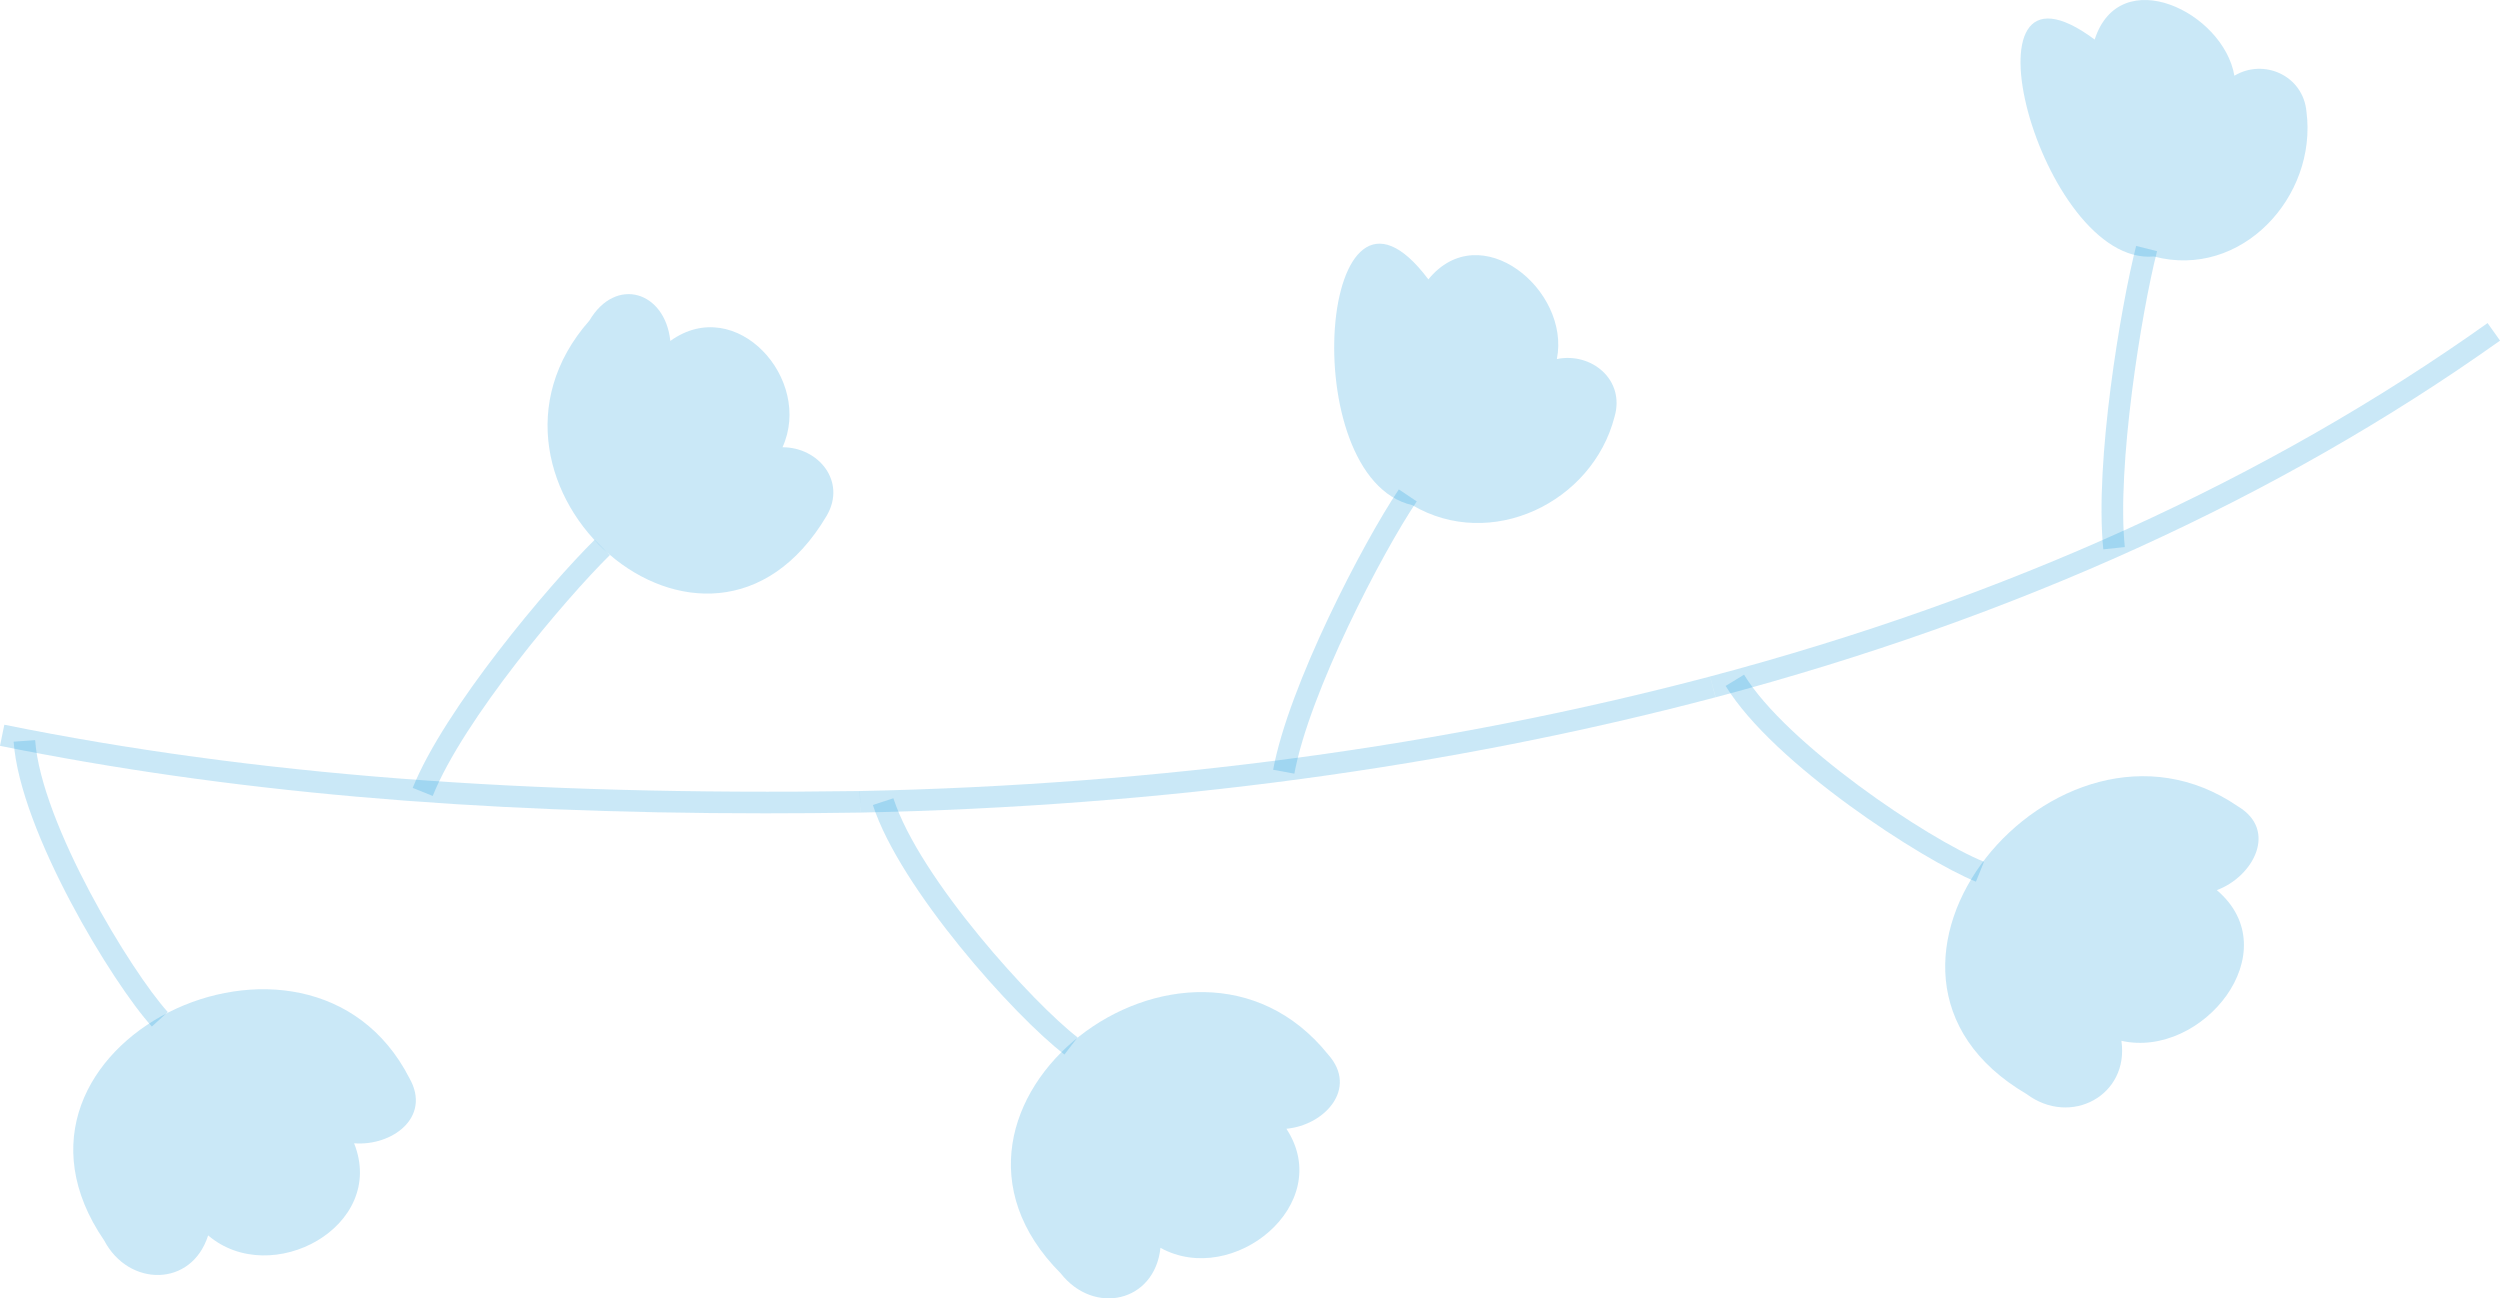 <svg xmlns="http://www.w3.org/2000/svg" x="0px" y="0px" viewBox="0 0 50.939 26.454" style="vertical-align: middle; max-width: 100%; width: 100%;" width="100%"><g>
	<g>
		<g>
			<path d="M16.844,10.509c0.409-0.701-0.167-1.397-0.9-1.396C16.573,7.729,15,5.979,13.658,6.947     c-0.105-1.011-1.109-1.326-1.648-0.416C9.087,9.847,14.417,14.608,16.844,10.509z" fill="rgba(0,144,215,0.21)"></path>
		</g>
		<g>
			<path d="M8.817,16.218l-0.408-0.164c0.648-1.613,2.769-4.128,3.707-5.055l0.309,0.312     C11.508,12.217,9.441,14.664,8.817,16.218z" fill="rgba(0,144,215,0.21)"></path>
		</g>
		<g>
			<path d="M8.341,21.966c0.458,0.803-0.359,1.391-1.126,1.329c0.676,1.695-1.692,2.973-2.974,1.877     c-0.336,1.061-1.618,1.054-2.117,0.105C-0.609,21.291,6.29,17.962,8.341,21.966z" fill="rgba(0,144,215,0.21)"></path>
		</g>
		<g>
			<path d="M3.094,20.916c-0.797-0.876-2.687-3.978-2.816-5.804l0.438-0.031     c0.122,1.703,1.96,4.722,2.703,5.54L3.094,20.916z" fill="rgba(0,144,215,0.21)"></path>
		</g>
		<g>
			<path d="M15.593,16.572c-5.985,0-10.98-0.442-15.593-1.375l0.088-0.43     c5.068,1.024,10.602,1.449,17.434,1.351l0.006,0.439C16.871,16.567,16.226,16.572,15.593,16.572z" fill="rgba(0,144,215,0.21)"></path>
		</g>
	</g>
	<g>
		<g>
			<path d="M32.896,8.496c0.224-0.757-0.47-1.325-1.174-1.18c0.281-1.408-1.562-2.922-2.618-1.623     c-2.218-2.965-2.751,4.047-0.327,4.6C30.374,11.236,32.445,10.243,32.896,8.496z" fill="rgba(0,144,215,0.21)"></path>
		</g>
		<g>
			<path d="M26.373,15.764l-0.432-0.08c0.319-1.724,1.837-4.635,2.561-5.712l0.365,0.244     C28.16,11.268,26.682,14.099,26.373,15.764z" fill="rgba(0,144,215,0.21)"></path>
		</g>
		<g>
			<path d="M27.062,21.487c0.62,0.697-0.08,1.443-0.851,1.512c1.01,1.541-1.092,3.242-2.566,2.426     c-0.118,1.114-1.356,1.381-2.032,0.521C18.207,22.526,24.226,17.96,27.062,21.487z" fill="rgba(0,144,215,0.21)"></path>
		</g>
		<g>
			<path d="M21.689,21.486c-1.028-0.788-3.35-3.382-3.904-5.084l0.418-0.137     c0.539,1.654,2.872,4.196,3.754,4.873L21.689,21.486z" fill="rgba(0,144,215,0.21)"></path>
		</g>
		<g>
			<path d="M17.529,16.557l-0.01-0.439c6.112-0.126,11.94-0.912,17.324-2.334l0.111,0.424     C29.538,15.639,23.675,16.43,17.529,16.557z" fill="rgba(0,144,215,0.21)"></path>
		</g>
	</g>
	<g>
		<g>
			<path d="M46.996,2.279c-0.066-0.743-0.87-1.094-1.469-0.736c-0.22-1.296-2.334-2.322-2.847-0.737     c-2.921-2.172-1.101,4.626,1.206,4.42C45.671,5.697,47.218,4.005,46.996,2.279z" fill="rgba(0,144,215,0.21)"></path>
		</g>
		<g>
			<path d="M42.856,11.193c-0.18-1.772,0.356-4.951,0.669-6.182l0.426,0.107     c-0.325,1.281-0.823,4.391-0.657,6.029L42.856,11.193z" fill="rgba(0,144,215,0.21)"></path>
		</g>
		<g>
			<path d="M45.596,16.428c0.827,0.491,0.312,1.437-0.427,1.709c1.478,1.252-0.298,3.442-1.944,3.07     c0.162,1.115-1.036,1.754-1.93,1.086C37.021,19.79,41.923,13.914,45.596,16.428z" fill="rgba(0,144,215,0.21)"></path>
		</g>
		<g>
			<path d="M40.261,17.965c-1.079-0.436-4.125-2.396-5.1-3.989l0.375-0.229     c0.86,1.408,3.726,3.341,4.889,3.812L40.261,17.965z" fill="rgba(0,144,215,0.21)"></path>
		</g>
		<g>
			<path d="M34.956,14.208l-0.113-0.424c6.052-1.606,11.382-4.029,15.843-7.201l0.254,0.357     C46.437,10.143,41.059,12.588,34.956,14.208z" fill="rgba(0,144,215,0.21)"></path>
		</g>
	</g>
</g></svg>
